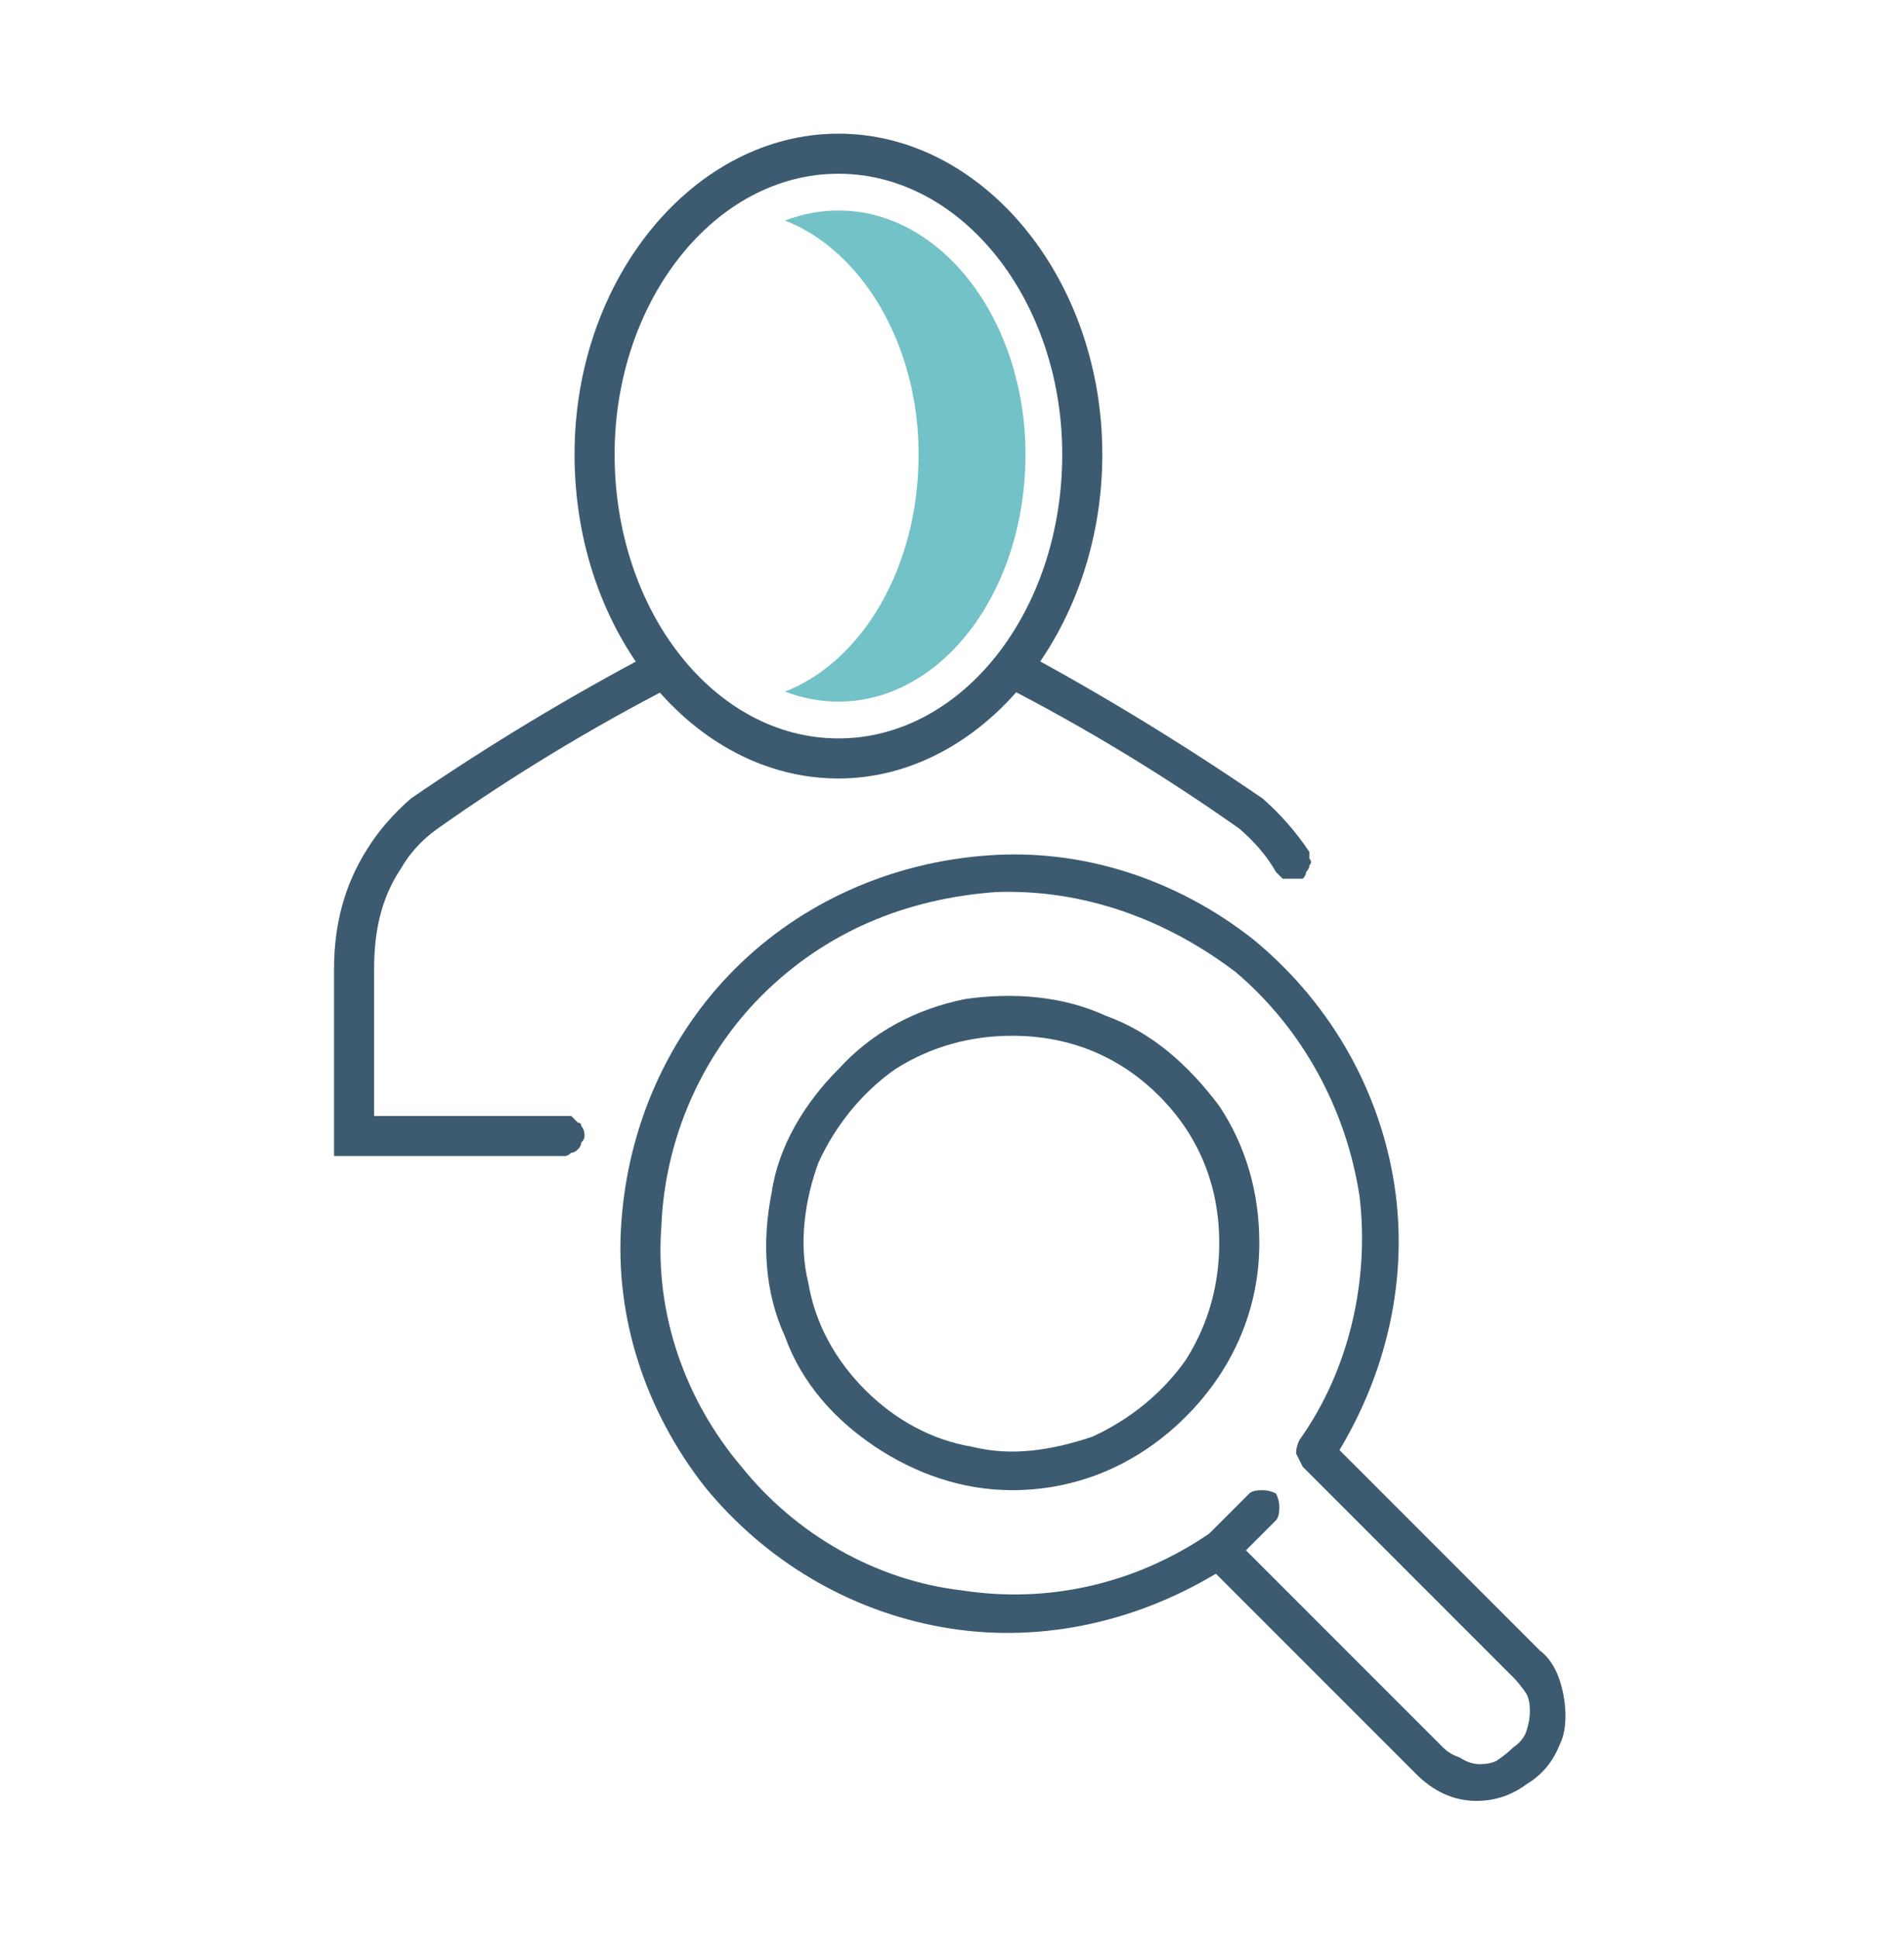 <svg version="1.2" xmlns="http://www.w3.org/2000/svg" viewBox="0 0 57 58" width="57" height="58"><style>.a{fill:#3d5b70}.b{fill:#73c2c7}</style><path class="a" d="m38.7 26.3q-0.2 0-0.3 0-0.1-0.1-0.2-0.2-0.4-0.7-1.1-1.3-3.4-2.4-7.1-4.3-0.1-0.2-0.2-0.4 0-0.2 0.1-0.3 0.1-0.2 0.3-0.3 0.2-0.1 0.4 0 3.7 2 7.2 4.4 0.8 0.7 1.4 1.6 0 0.1 0 0.2 0.1 0.1 0 0.2 0 0.1-0.1 0.2 0 0.1-0.1 0.2-0.2 0-0.3 0z"/><path class="a" d="m16.9 34.6h-6.9v-5.6c0-1.3 0.3-2.5 1-3.6q0.5-0.8 1.3-1.5 3.5-2.4 7.3-4.4 0.2-0.1 0.4 0 0.2 0 0.3 0.2 0.1 0.2 0.1 0.4-0.1 0.2-0.2 0.4-3.7 1.9-7.1 4.3-0.7 0.5-1.1 1.2c-0.6 0.9-0.8 1.9-0.8 3v4.4h5.7q0.1 0 0.2 0 0.1 0.1 0.2 0.2 0.1 0 0.1 0.1 0.1 0.1 0.1 0.3 0 0.1-0.1 0.2 0 0.1-0.1 0.2-0.1 0.1-0.2 0.1-0.1 0.1-0.2 0.1z"/><path fill-rule="evenodd" class="a" d="m25.1 23.3c-4.3 0-7.9-4.3-7.9-9.7 0-5.3 3.6-9.6 7.9-9.6 4.3 0 7.9 4.3 7.9 9.6 0 5.3-3.6 9.7-7.9 9.7zm0-18.1c-3.7 0-6.7 3.8-6.7 8.4 0 4.7 3 8.5 6.7 8.5 3.7 0 6.7-3.8 6.7-8.5 0-4.6-3-8.4-6.7-8.4z"/><path fill-rule="evenodd" class="a" d="m44.2 53.9c-0.7 0-1.3-0.3-1.8-0.8l-6-6c-2.5 1.5-5.4 2.1-8.2 1.6-2.8-0.5-5.3-2-7.1-4.2-1.8-2.3-2.7-5.1-2.5-7.9 0.2-2.9 1.4-5.6 3.4-7.6 2-2 4.7-3.2 7.6-3.4 2.8-0.2 5.6 0.7 7.9 2.5 2.2 1.8 3.7 4.3 4.2 7.1 0.5 2.8-0.1 5.7-1.6 8.2l6 6c0.4 0.3 0.6 0.8 0.7 1.3 0.1 0.5 0.1 1.1-0.1 1.5-0.2 0.5-0.5 0.9-1 1.2-0.4 0.3-0.9 0.5-1.5 0.5zm-7.7-8.1q0.2 0 0.4 0.2l6.3 6.3q0.2 0.2 0.5 0.3 0.3 0.2 0.6 0.2 0.3 0 0.5-0.1 0.3-0.2 0.5-0.4 0.3-0.2 0.4-0.5 0.1-0.3 0.1-0.6 0-0.3-0.1-0.5-0.2-0.3-0.4-0.5l-6.3-6.3q-0.1-0.2-0.2-0.4 0-0.2 0.1-0.4c1.5-2.1 2.1-4.8 1.8-7.3-0.4-2.6-1.7-5-3.7-6.7-2.1-1.6-4.6-2.5-7.2-2.4-2.7 0.2-5.1 1.2-7 3.1-1.8 1.8-2.9 4.3-3 6.9-0.2 2.6 0.7 5.2 2.4 7.2 1.6 2 4 3.4 6.6 3.7 2.6 0.4 5.2-0.2 7.4-1.7q0.1-0.1 0.3-0.1z"/><path class="a" d="m36.5 47q-0.2 0-0.4-0.2-0.1-0.1-0.1-0.2-0.1-0.1-0.1-0.2 0-0.1 0.1-0.2 0-0.1 0.1-0.2l1.3-1.3q0.1-0.1 0.4-0.1 0.2 0 0.4 0.1 0.1 0.2 0.1 0.4 0 0.3-0.1 0.4l-1.3 1.3q-0.2 0.2-0.4 0.2z"/><path fill-rule="evenodd" class="a" d="m30.3 44.6c-1.5 0-2.9-0.5-4.1-1.3-1.2-0.8-2.2-1.9-2.7-3.3-0.6-1.3-0.7-2.8-0.4-4.3 0.2-1.4 1-2.7 2-3.7 1-1.1 2.3-1.8 3.8-2.1 1.4-0.2 2.9-0.1 4.2 0.5 1.4 0.5 2.5 1.5 3.4 2.7 0.8 1.2 1.2 2.6 1.2 4.1 0 2-0.8 3.8-2.2 5.2-1.4 1.4-3.2 2.2-5.2 2.2zm0-13.6c-1.2 0-2.4 0.3-3.5 1-1 0.7-1.8 1.7-2.3 2.8-0.4 1.1-0.6 2.4-0.3 3.6 0.2 1.2 0.8 2.3 1.7 3.2 0.9 0.9 2 1.5 3.2 1.7 1.2 0.3 2.4 0.1 3.6-0.3 1.1-0.5 2.1-1.3 2.8-2.3 0.7-1.1 1-2.3 1-3.5 0-1.7-0.6-3.2-1.8-4.4-1.2-1.2-2.7-1.8-4.4-1.8z"/><path class="b" d="m25.1 6.3q-0.8 0-1.6 0.3c2.3 0.9 4 3.7 4 7 0 3.4-1.7 6.2-4 7.1q0.8 0.3 1.6 0.3c3.1 0 5.6-3.3 5.6-7.4 0-4-2.5-7.3-5.6-7.3z"/></svg>